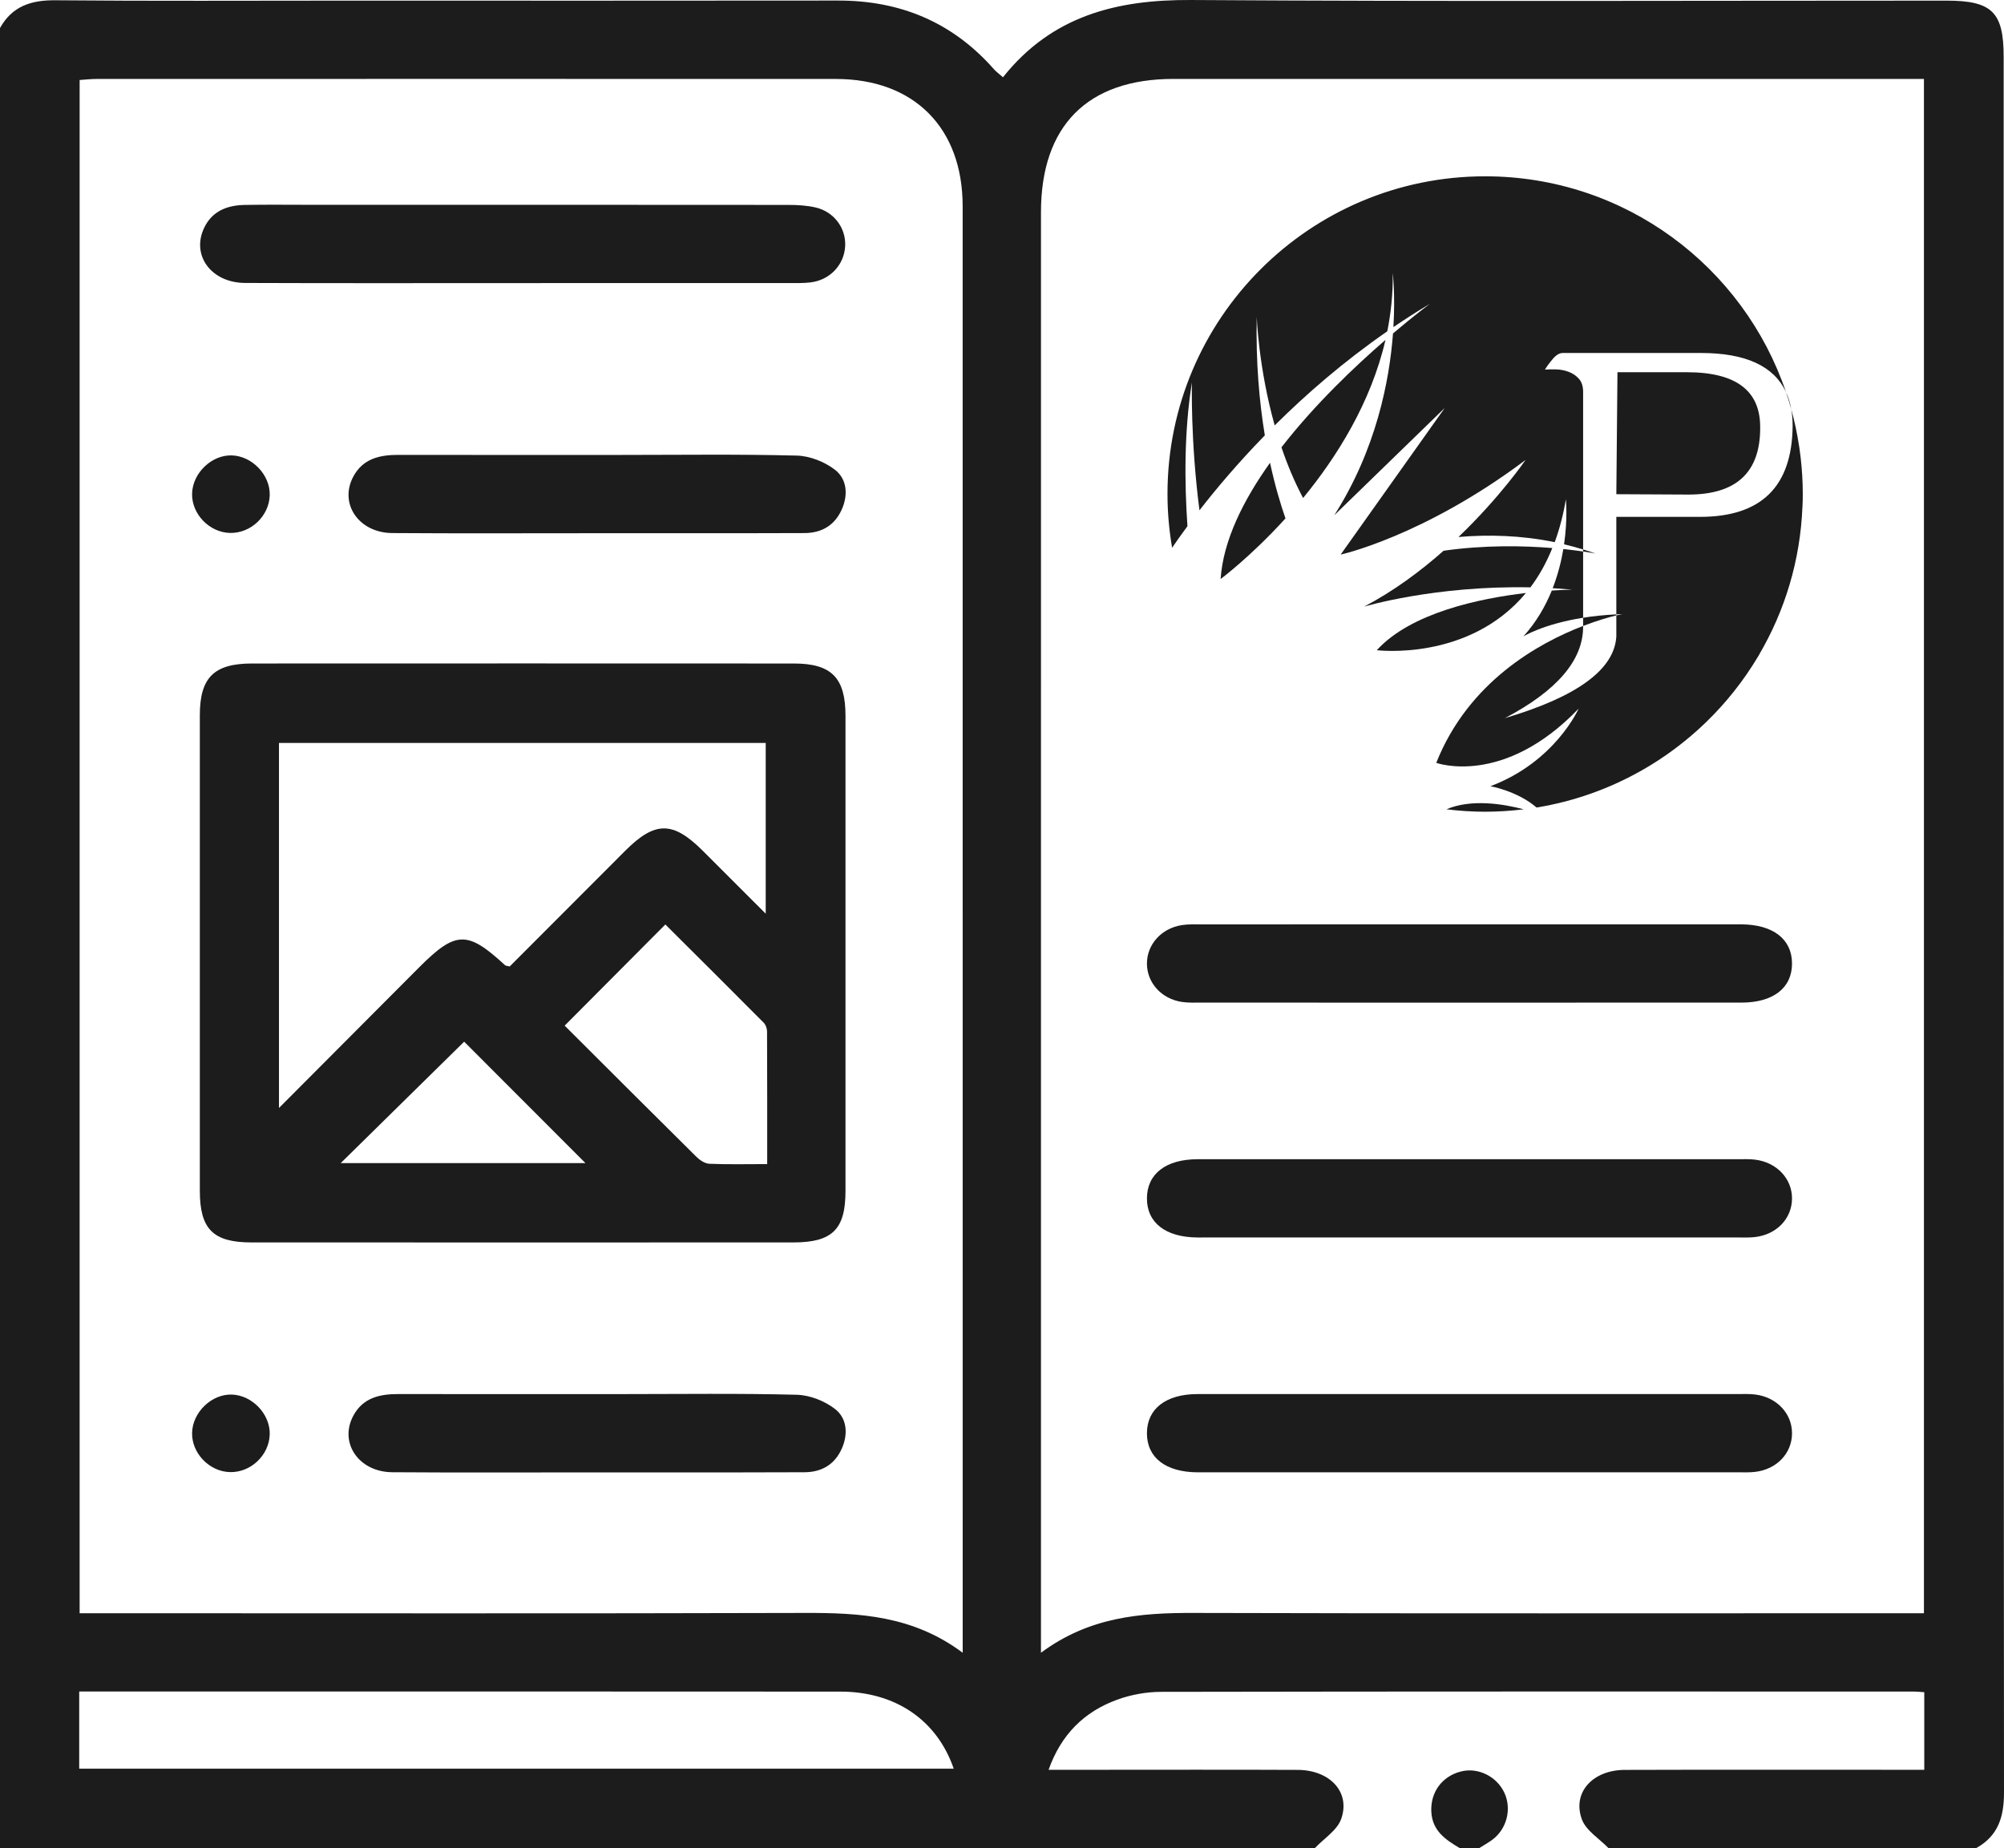 <!-- Generator: Adobe Illustrator 23.0.5, SVG Export Plug-In  -->
<svg version="1.1" xmlns="http://www.w3.org/2000/svg" xmlns:xlink="http://www.w3.org/1999/xlink" x="0px" y="0px"
	 width="512.086px" height="472.162px" viewBox="0 0 512.086 472.162" style="enable-background:new 0 0 512.086 472.162;"
	 xml:space="preserve">
<style type="text/css">
	.st0{fill:#1C1C1C;}
</style>
<defs>
</defs>
<g>
	<g id="nVDext.tif_1_">
		<g>
			<path class="st0" d="M336,472.162c-111.93,0-223.86,0-336,0c0-155,0-310,0-465c3.113-5.588,7.949-7.15,14.165-7.093
				c24.662,0.227,49.327,0.093,73.991,0.093c41.995,0,83.991,0.041,125.986-0.021c15.893-0.023,29.234,5.516,39.801,17.502
				c0.617,0.7,1.398,1.257,2.349,2.098c12.496-15.718,29.069-19.863,48.107-19.739c64.324,0.419,128.652,0.159,192.978,0.16
				c11.653,0,14.622,2.919,14.622,14.384c0.001,147.817-0.024,295.634,0.087,443.451c0.005,6.211-1.499,11.051-7.086,14.164
				c-31.333,0-62.667,0-94,0c-2.332-2.422-5.723-4.454-6.783-7.343c-2.505-6.828,2.74-12.603,10.959-12.629
				c23.813-0.076,47.626-0.028,71.44-0.028c1.742,0,3.484,0,5.098,0c0-7.076,0-13.341,0-19.82c-1.07-0.071-1.871-0.17-2.673-0.17
				c-64.113-0.007-128.225-0.04-192.338,0.078c-3.752,0.007-7.69,0.713-11.214,1.996c-8.435,3.069-14.33,8.879-17.544,17.917
				c4.052,0,7.378,0,10.705,0c17.652,0.001,35.304-0.055,52.955,0.026c8.264,0.038,13.544,5.717,11.107,12.547
				C341.675,467.64,338.308,469.712,336,472.162z M266,422.257c12.325-9.152,25.395-10.209,38.953-10.17
				c60.321,0.173,120.644,0.075,180.966,0.075c1.929,0,3.858,0,5.707,0c0-131.038,0-261.406,0-392c-2.193,0-4.014,0-5.834,0
				c-61.988,0-123.977-0.003-185.965,0.002c-21.938,0.002-33.826,11.979-33.826,34.075C265.999,174.717,266,295.194,266,415.671
				C266,417.47,266,419.268,266,422.257z M246,422.259c0-2.69,0-4.167,0-5.645c0-121.31,0.01-242.621-0.01-363.931
				c-0.003-20.027-12.42-32.498-32.374-32.508c-62.988-0.032-125.976-0.014-188.964,0c-1.441,0-2.882,0.172-4.302,0.263
				c0,130.714,0,261.082,0,391.725c2.328,0,4.308,0,6.289,0c59.655,0,119.311,0.102,178.966-0.076
				C219.627,412.045,233.261,412.746,246,422.259z M20.241,451.874c74.706,0,149.037,0,223.467,0
				c-4.279-12.407-14.881-19.675-28.981-19.687c-63.632-0.055-127.264-0.024-190.896-0.025c-1.118,0-2.237,0-3.59,0
				C20.241,438.916,20.241,445.181,20.241,451.874z"/>
			<path class="st0" d="M373,472.162c-3.625-2.14-7.007-4.42-7.252-9.263c-0.251-4.958,2.672-9.044,7.548-10.301
				c4.363-1.125,9.173,1.234,11.128,5.455c1.916,4.138,0.608,9.264-3.114,12.001c-1.051,0.773-2.204,1.409-3.31,2.108
				C376.333,472.162,374.667,472.162,373,472.162z"/>
			<path class="st0" d="M133.742,317.434c-23.159,0-46.317,0.012-69.476-0.006c-9.825-0.008-13.201-3.39-13.204-13.229
				c-0.013-40.486-0.013-80.972,0.001-121.458c0.003-9.627,3.604-13.222,13.332-13.226c46.151-0.021,92.301-0.023,138.452,0.002
				c9.637,0.005,13.201,3.648,13.204,13.354c0.012,40.486,0.014,80.972-0.001,121.458c-0.004,9.777-3.389,13.094-13.332,13.1
				C179.726,317.445,156.734,317.434,133.742,317.434z M71.288,283.076c12.507-12.547,24.143-24.232,35.793-35.904
				c9.377-9.394,12.349-9.46,21.977-0.569c0.19,0.176,0.562,0.156,1.189,0.312c9.755-9.77,19.63-19.674,29.523-29.561
				c7.613-7.609,12.174-7.603,19.787-0.011c5.221,5.207,10.433,10.423,16.106,16.09c0-15.21,0-29.414,0-43.626
				c-41.645,0-82.895,0-124.375,0C71.288,220.667,71.288,251.228,71.288,283.076z M144.29,262.039
				c11.205,11.176,22.395,22.37,33.65,33.498c0.872,0.863,2.181,1.747,3.322,1.794c4.775,0.2,9.564,0.084,14.781,0.084
				c0-11.641,0.017-22.766-0.037-33.89c-0.004-0.753-0.33-1.704-0.847-2.224c-8.414-8.468-16.884-16.882-25.14-25.107
				C161.326,244.927,153.001,253.29,144.29,262.039z M118.606,266.138c-10.124,9.957-20.918,20.573-31.539,31.018
				c20.733,0,41.901,0,62.533,0C139.101,286.649,128.469,276.009,118.606,266.138z"/>
			<path class="st0" d="M375.508,256.162c-22.829,0-45.659,0.003-68.488-0.006c-1.664-0.001-3.352,0.069-4.988-0.171
				c-5.241-0.769-8.95-4.903-8.952-9.803c-0.002-4.884,3.694-9.025,8.937-9.83c1.633-0.251,3.323-0.183,4.986-0.184
				c45.659-0.008,91.318-0.007,136.977-0.007c0.333,0,0.667-0.002,1,0c8.109,0.048,12.931,3.775,12.94,10.003
				c0.008,6.242-4.785,9.983-12.923,9.99C421.834,256.174,398.671,256.162,375.508,256.162z"/>
			<path class="st0" d="M376.009,296.162c22.663,0,45.326-0.002,67.988,0.004c1.499,0,3.013-0.07,4.493,0.112
				c5.515,0.679,9.433,4.844,9.429,9.905c-0.004,5.111-3.895,9.223-9.446,9.87c-1.482,0.173-2.995,0.105-4.494,0.106
				c-45.659,0.005-91.318,0.004-136.977,0.004c-0.333,0-0.667,0.002-1,0c-8.138-0.046-12.934-3.757-12.923-9.996
				c0.011-6.23,4.83-9.99,12.94-9.997C329.35,296.15,352.679,296.162,376.009,296.162z"/>
			<path class="st0" d="M376.003,356.162c22.663,0,45.326-0.002,67.988,0.004c1.499,0,3.013-0.07,4.493,0.111
				c5.518,0.677,9.436,4.837,9.435,9.899c0,5.11-3.892,9.227-9.44,9.875c-1.482,0.173-2.995,0.106-4.494,0.106
				c-45.659,0.005-91.318,0.004-136.977,0.004c-0.333,0-0.667,0.002-1,0c-8.141-0.046-12.935-3.751-12.929-9.99
				c0.006-6.23,4.827-9.996,12.934-10.002C329.344,356.15,352.673,356.162,376.003,356.162z"/>
			<path class="st0" d="M133.655,72.327c-23.664-0.002-47.329,0.06-70.993-0.035c-8.743-0.035-13.875-7.119-10.458-14.158
				c2.066-4.255,5.894-5.69,10.304-5.774c5.498-0.105,10.998-0.033,16.498-0.033c40.83-0.001,81.659-0.011,122.489,0.026
				c2.311,0.002,4.68,0.137,6.92,0.653c4.695,1.083,7.767,5.264,7.553,9.823c-0.225,4.805-3.867,8.718-8.829,9.317
				c-1.811,0.219-3.659,0.176-5.49,0.177C178.984,72.333,156.319,72.33,133.655,72.327z"/>
			<path class="st0" d="M152.657,136.231c-17.475-0.003-34.951,0.086-52.425-0.04c-8.597-0.062-13.648-7.552-9.943-14.447
				c2.45-4.559,6.707-5.532,11.453-5.525c18.973,0.03,37.946,0.012,56.919,0.012c14.979,0,29.963-0.216,44.932,0.167
				c3.348,0.086,7.174,1.591,9.82,3.666c3.022,2.369,3.352,6.381,1.687,10.105c-1.825,4.083-5.153,6-9.519,6.024
				c-11.15,0.062-22.301,0.034-33.452,0.04C165.638,136.236,159.148,136.234,152.657,136.231z"/>
			<path class="st0" d="M68.924,126.54c-0.157,5.314-4.847,9.754-10.164,9.621c-5.289-0.132-9.831-4.875-9.674-10.1
				c0.157-5.229,5.014-9.875,10.154-9.711C64.462,116.516,69.077,121.372,68.924,126.54z"/>
			<path class="st0" d="M152.657,376.178c-17.475-0.003-34.951,0.086-52.425-0.04c-8.597-0.062-13.648-7.552-9.943-14.447
				c2.45-4.559,6.707-5.532,11.453-5.525c18.973,0.03,37.946,0.012,56.919,0.012c14.979,0,29.963-0.216,44.932,0.167
				c3.348,0.086,7.174,1.591,9.82,3.666c3.022,2.369,3.352,6.381,1.687,10.105c-1.825,4.083-5.153,6-9.519,6.024
				c-11.15,0.062-22.301,0.034-33.452,0.04C165.638,376.183,159.148,376.181,152.657,376.178z"/>
			<path class="st0" d="M68.924,366.487c-0.157,5.314-4.847,9.754-10.164,9.621c-5.289-0.132-9.831-4.875-9.674-10.1
				c0.157-5.229,5.014-9.875,10.154-9.711C64.462,356.463,69.077,361.319,68.924,366.487z"/>
		</g>
	</g>
	<g>
		<path class="st0" d="M449.781,109.379c0.127-9.516-6.114-14.279-18.716-14.279h-17.752l-0.288,31.163l18.425,0.093
			C443.667,126.356,449.781,120.701,449.781,109.379z"/>
		<path class="st0" d="M399.483,140.278c-0.518,3.102-1.373,6.529-2.727,10.003c1.642,0.096,3.309,0.211,5.004,0.366
			c0,0-2.005,0.019-5.23,0.239c-1.633,4.013-3.954,8.06-7.257,11.71c0,0,4.973-3.13,15.264-4.769v-16.928
			C403.202,140.706,401.504,140.486,399.483,140.278z"/>
		<path class="st0" d="M403.474,96.789c-0.71-0.799-1.577-1.397-2.606-1.782c-1.029-0.387-2.092-0.595-3.182-0.629
			c-1.097-0.034-2.058-0.016-2.894,0.05c0.449-0.771,1.106-1.673,1.977-2.702c0.868-1.026,1.717-1.543,2.556-1.543h35.306
			c11.453,0,18.691,3.35,21.75,10.009c-10.845-32.059-41.157-55.147-76.881-55.147c-44.825,0-81.17,36.344-81.17,81.17
			c0,4.682,0.421,9.265,1.181,13.73c1.047-1.537,2.343-3.381,3.92-5.513c-0.759-11.006-0.871-24.278,1.146-36.722
			c0,0-0.412,14.555,1.924,32.666c4.248-5.469,9.835-12.1,16.702-19.144c-1.394-8.453-2.324-18.632-2.067-30.352
			c0,0,0.421,12.934,4.586,27.807c8.007-7.96,17.619-16.314,28.774-24.043c0.957-4.794,1.481-9.764,1.385-14.895
			c0,0,0.682,5.398,0.18,13.823c3.006-2.039,6.104-4.031,9.324-5.953c0,0-3.833,2.826-9.429,7.57
			c-0.908,12.088-4.288,29.617-15.004,46.452l28.232-27.417l-26.605,37.466c0,0,21.176-4.62,47.239-24.163
			c0,0-6.442,9.445-17.129,19.67c7.616-0.651,15.964-0.446,24.594,1.32c1.196-3.263,2.169-6.888,2.848-10.947
			c0,0,0.499,4.859-0.459,11.487c1.614,0.381,3.238,0.837,4.865,1.332v-40.27C404.537,98.704,404.178,97.594,403.474,96.789z"/>
		<path class="st0" d="M369.6,206.767c3.247,0.394,6.544,0.62,9.9,0.62c3.343,0,6.628-0.226,9.863-0.617
			C384.086,205.372,375.927,204.065,369.6,206.767z"/>
		<path class="st0" d="M311.906,147.932c0,0,7.657-5.668,16.575-15.487c-1.233-3.533-2.671-8.305-3.948-14.211
			C317.697,127.819,312.562,138.106,311.906,147.932z"/>
		<path class="st0" d="M391.07,150.061c2.135-2.829,4.031-6.163,5.599-10.043c-7.223-0.589-17.241-0.821-27.789,0.691
			c-5.857,5.181-12.723,10.309-20.327,14.285C348.554,154.994,366.51,149.565,391.07,150.061z"/>
		<path class="st0" d="M327.455,114.29c1.475,4.354,3.291,8.754,5.528,12.943c8.58-10.446,17.331-24.315,21.052-40.398
			C346.298,93.532,335.97,103.305,327.455,114.29z"/>
		<path class="st0" d="M389.918,151.502c-11.8,1.385-29.379,5.035-38.107,14.619C351.81,166.121,375.326,169.062,389.918,151.502z"
			/>
		<path class="st0" d="M460.595,129.427c0.043-1.069,0.074-2.135,0.074-3.213c0-3.095-0.187-6.147-0.528-9.152
			c-0.023-0.208-0.05-0.415-0.075-0.623c-0.079-0.654-0.164-1.306-0.259-1.955c-0.025-0.169-0.046-0.339-0.072-0.508
			c-0.002,0.004-0.003,0.007-0.005,0.011c-0.489-3.204-1.154-6.351-2.002-9.424c0.229,1.326,0.347,2.736,0.347,4.239
			c-0.13,15.499-8.007,23.249-23.637,23.249h-21.415v24.913c0.499-0.025,0.982-0.053,1.494-0.071c0,0-0.536,0.099-1.494,0.332v5.41
			c-0.514,8.422-10.003,15.369-28.461,20.839c13.315-7.012,19.974-14.793,19.974-23.345v-0.211
			c-11.335,4.354-29.304,14.257-37.525,34.981c0,0,17.102,6.244,36.375-13.845c0,0-5.971,13.575-22.53,19.816
			c0,0,6.929,1.23,11.781,5.444c9.477-1.543,18.398-4.734,26.47-9.258c-0.001,0.003-0.007,0.013-0.007,0.013
			c0.153-0.086,0.302-0.178,0.455-0.265c0.441-0.251,0.879-0.507,1.315-0.766c0.271-0.161,0.542-0.321,0.811-0.484
			c0.504-0.308,1.004-0.623,1.501-0.941c0.191-0.123,0.385-0.242,0.575-0.366c0.69-0.45,1.373-0.909,2.049-1.38
			c0.11-0.076,0.217-0.156,0.326-0.233c0.566-0.398,1.127-0.802,1.682-1.214c0.202-0.15,0.402-0.304,0.603-0.456
			c0.463-0.351,0.924-0.705,1.379-1.066c0.211-0.167,0.421-0.335,0.63-0.504c0.455-0.367,0.906-0.74,1.353-1.117
			c0.187-0.158,0.374-0.314,0.56-0.473c0.518-0.445,1.03-0.897,1.536-1.354c0.102-0.092,0.207-0.183,0.309-0.276
			c1.243-1.134,2.449-2.307,3.619-3.516c0.126-0.13,0.249-0.262,0.373-0.392c0.454-0.475,0.903-0.955,1.345-1.441
			c0.142-0.156,0.282-0.312,0.423-0.469c0.437-0.487,0.868-0.98,1.293-1.478c0.118-0.138,0.237-0.276,0.354-0.415
			c0.501-0.595,0.995-1.197,1.48-1.807c0.029-0.036,0.059-0.072,0.088-0.108c1.076-1.358,2.108-2.753,3.096-4.179
			c0.045-0.065,0.089-0.131,0.133-0.196c0.439-0.638,0.869-1.282,1.29-1.933c0.064-0.099,0.127-0.198,0.191-0.297
			c0.419-0.654,0.829-1.313,1.23-1.979c0.038-0.063,0.076-0.125,0.113-0.187c0.122-0.203,0.248-0.404,0.368-0.608h-0.017
			c6.531-11.15,10.479-23.994,11.018-37.718L460.595,129.427z"/>
		<path class="st0" d="M404.537,140.39v0.508c2.033,0.291,3.195,0.521,3.195,0.521C406.663,141.038,405.597,140.709,404.537,140.39z
			"/>
		<path class="st0" d="M413.025,156.965c-3.151,0.155-5.98,0.462-8.487,0.861v2.092c3.759-1.444,6.789-2.278,8.487-2.693V156.965z"
			/>
		<path class="st0" d="M456.381,100.191c0.49,1.444,0.939,2.9,1.348,4.372C457.45,102.97,456.992,101.52,456.381,100.191z"/>
	</g>
</g>
</svg>